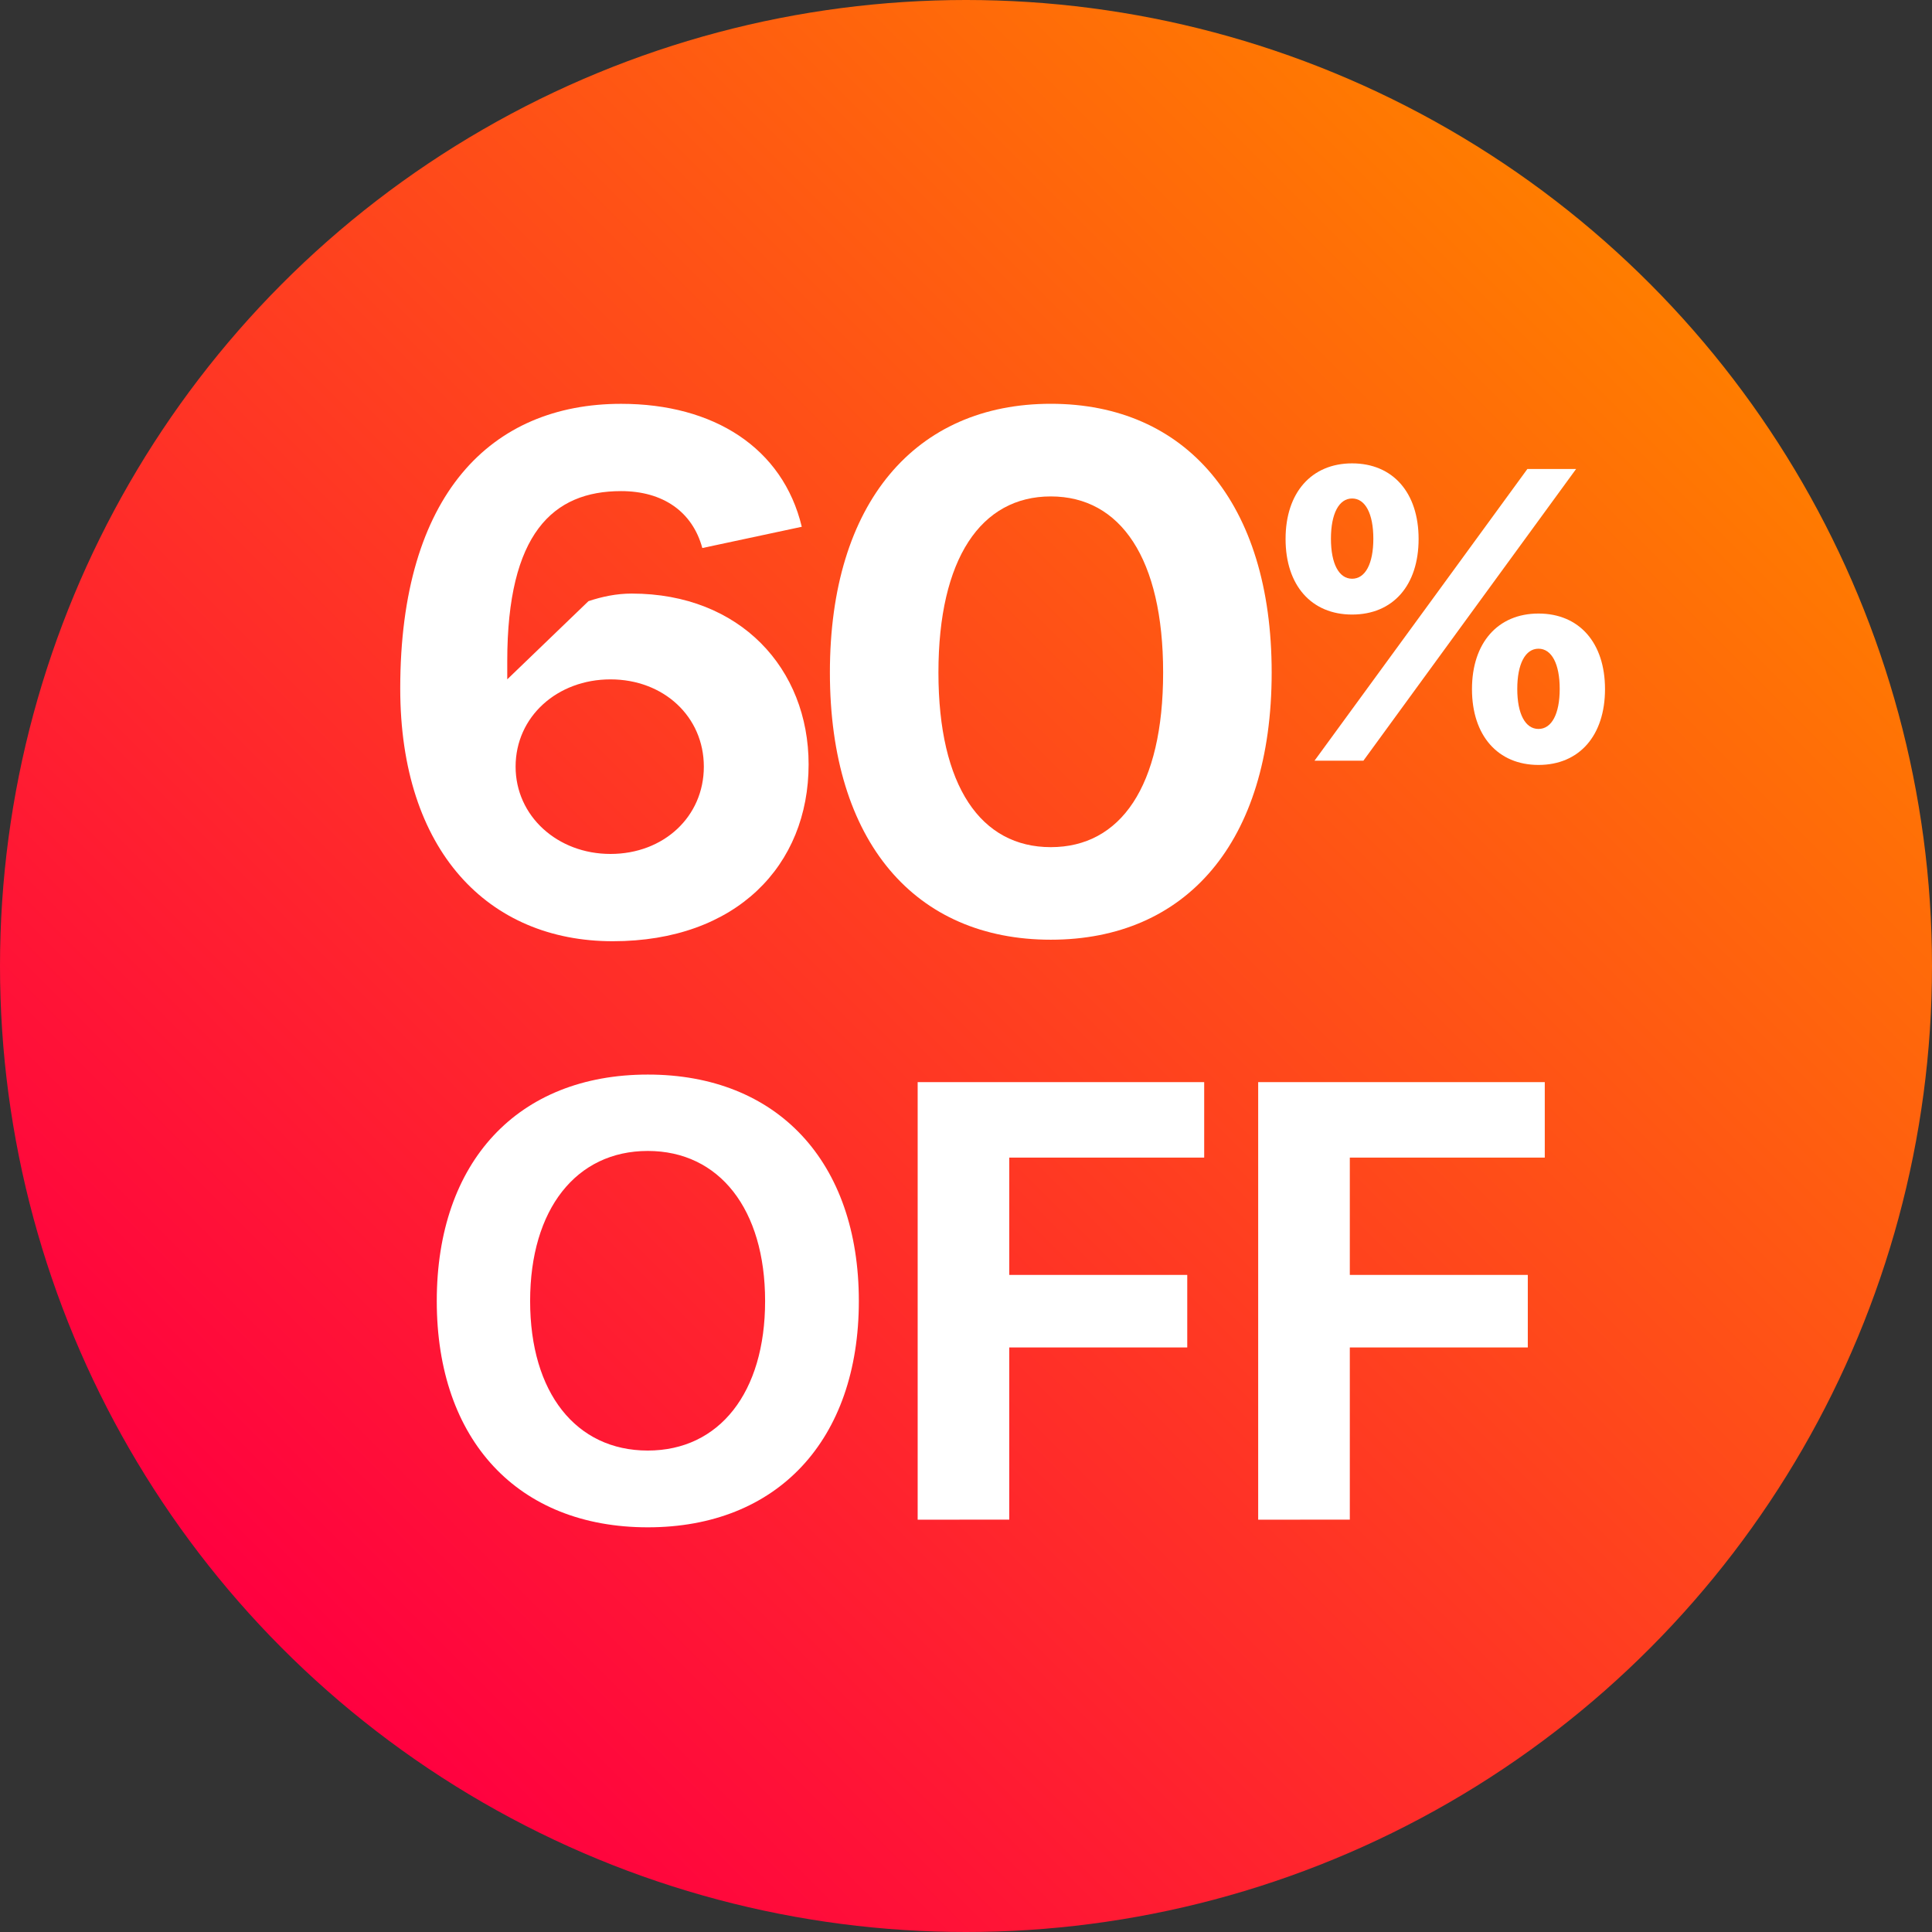 <?xml version="1.0" encoding="utf-8"?>
<!-- Generator: Adobe Illustrator 16.0.0, SVG Export Plug-In . SVG Version: 6.00 Build 0)  -->
<!DOCTYPE svg PUBLIC "-//W3C//DTD SVG 1.1//EN" "http://www.w3.org/Graphics/SVG/1.1/DTD/svg11.dtd">
<svg version="1.1" id="图层_1" xmlns="http://www.w3.org/2000/svg" xmlns:xlink="http://www.w3.org/1999/xlink" x="0px" y="0px"
	 width="56px" height="56px" viewBox="0 0 56 56" enable-background="new 0 0 56 56" xml:space="preserve">
<rect x="0" y="0" width="56" height="56" fill="#333333" stroke="none"/>
<linearGradient id="SVGID_1_" gradientUnits="userSpaceOnUse" x1="8.202" y1="47.8" x2="47.8" y2="8.202">
	<stop  offset="0" style="stop-color:#FF0040"/>
	<stop  offset="0.995" style="stop-color:#FF7C00"/>
</linearGradient>
<circle fill="url(#SVGID_1_)" cx="28" cy="28" r="28"/>
<g>
	<path fill="#FFFFFF" d="M24.894,37.712c0,4.034-2.364,6.558-6.117,6.558c-3.762,0-6.117-2.522-6.117-6.558
		c0-4.043,2.355-6.565,6.117-6.565C22.529,31.146,24.894,33.669,24.894,37.712z M15.366,37.712c0,2.654,1.327,4.333,3.41,4.333
		c2.074,0,3.401-1.679,3.401-4.333c0-2.663-1.327-4.351-3.401-4.351C16.702,33.361,15.366,35.049,15.366,37.712z"/>
	<path fill="#FFFFFF" d="M26.599,44.049V31.366h8.305v2.188h-5.65v3.4h5.159v2.102h-5.159v4.991L26.599,44.049L26.599,44.049z"/>
	<path fill="#FFFFFF" d="M36.469,44.049V31.366h8.307v2.188h-5.651v3.4h5.159v2.102h-5.159v4.991L36.469,44.049L36.469,44.049z"/>
</g>
<g>
	<path fill="#FFFFFF" d="M39.191,17.813c-1.178,0-1.928-0.844-1.928-2.191c0-1.342,0.75-2.191,1.928-2.191
		c1.184,0,1.928,0.85,1.928,2.191C41.119,16.969,40.375,17.813,39.191,17.813z M38.102,22.049l3.281-4.494l2.889-3.961h1.412
		l-3.188,4.371l-2.977,4.084H38.102z M39.807,15.615c0-0.727-0.234-1.166-0.615-1.166s-0.614,0.439-0.614,1.166
		c0,0.727,0.233,1.16,0.614,1.16S39.807,16.342,39.807,15.615z M44.594,22.172c-1.178,0-1.928-0.85-1.928-2.197
		c0-1.342,0.75-2.191,1.928-2.191c1.184,0,1.928,0.85,1.928,2.191C46.521,21.322,45.777,22.172,44.594,22.172z M45.209,19.969
		c0-0.727-0.234-1.166-0.615-1.166s-0.615,0.439-0.615,1.166c0,0.727,0.234,1.16,0.615,1.16S45.209,20.695,45.209,19.969z"/>
</g>
<g>
	<path fill="#FFFFFF" d="M11.601,19.956c0-5.633,2.641-8.251,6.402-8.251c2.685,0,4.688,1.276,5.237,3.564l-2.883,0.616
		c-0.286-1.056-1.144-1.65-2.354-1.65c-1.979,0-3.3,1.232-3.3,4.928v0.528l2.354-2.266c0.396-0.132,0.813-0.22,1.254-0.22
		c3.146,0,5.127,2.179,5.127,4.951c0,2.926-2.091,5.126-5.677,5.126C14.153,27.282,11.601,24.664,11.601,19.956z M17.695,24.752
		c1.54,0,2.706-1.078,2.706-2.53s-1.166-2.53-2.706-2.53s-2.75,1.078-2.75,2.53C14.945,23.652,16.155,24.752,17.695,24.752z"/>
	<path fill="#FFFFFF" d="M24.055,19.493c0-4.928,2.486-7.789,6.403-7.789c3.916,0,6.402,2.86,6.402,7.789
		c0,4.929-2.486,7.745-6.402,7.745C26.541,27.238,24.055,24.422,24.055,19.493z M30.458,24.555c2.023,0,3.256-1.761,3.256-5.062
		c0-3.3-1.232-5.104-3.256-5.104c-2.024,0-3.257,1.804-3.257,5.104C27.201,22.794,28.434,24.555,30.458,24.555z"/>
</g>
</svg>
